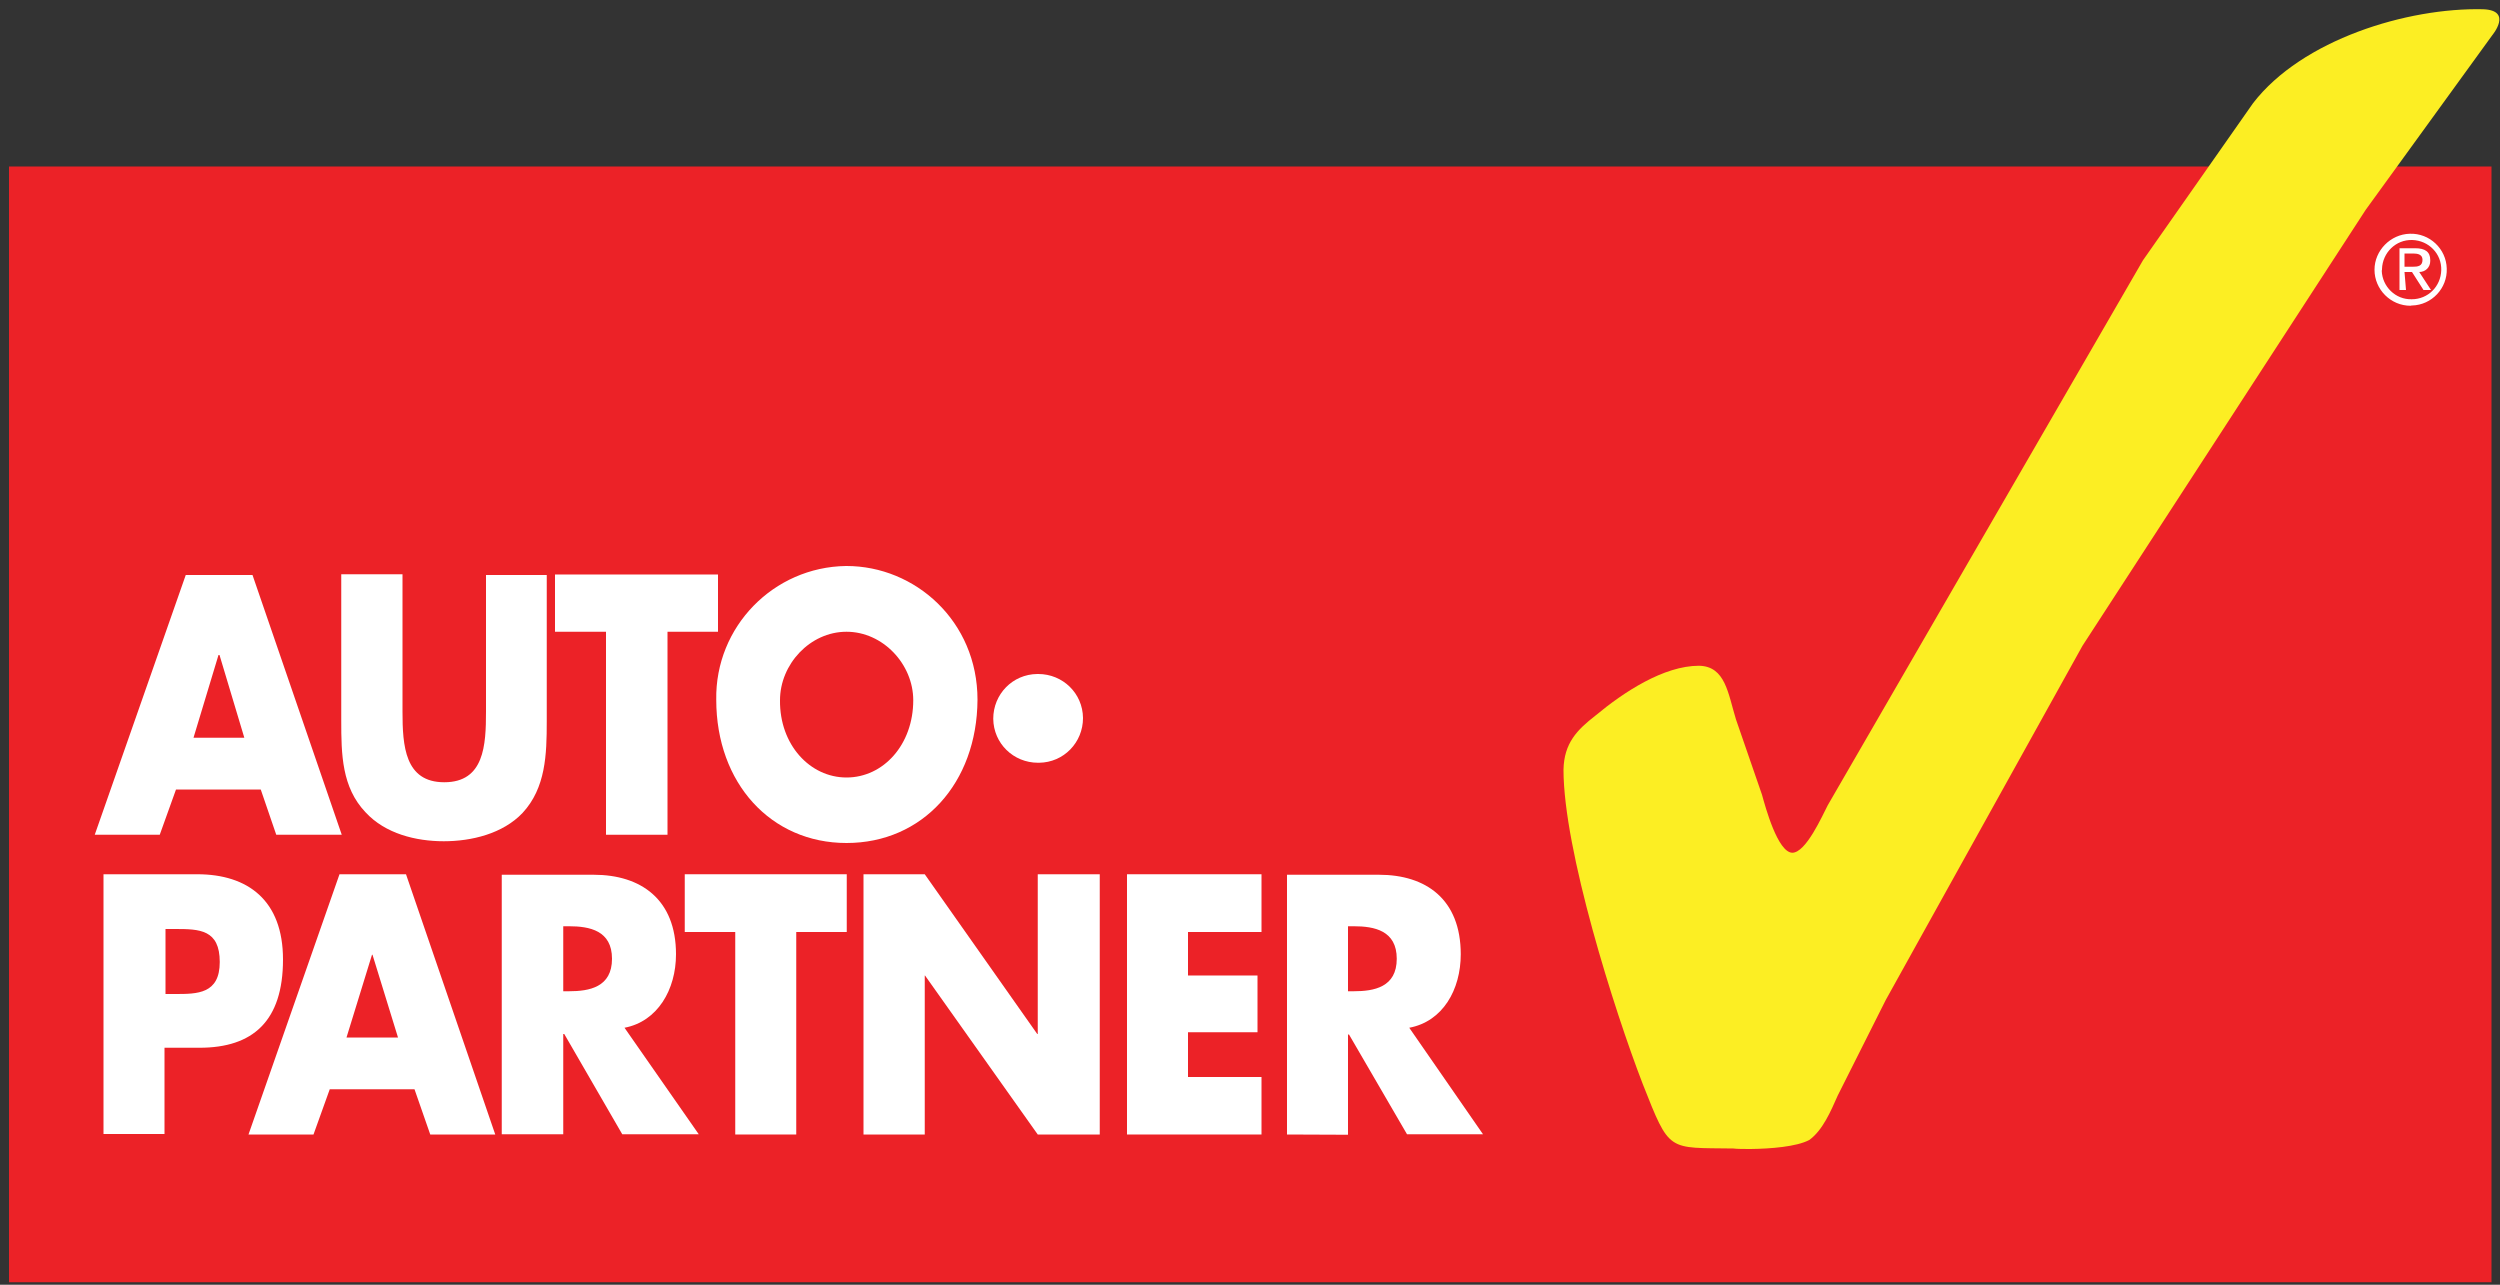 <?xml version="1.0" encoding="utf-8"?>
<!-- Generator: Adobe Illustrator 26.0.0, SVG Export Plug-In . SVG Version: 6.00 Build 0)  -->
<svg version="1.1" id="Layer_1" xmlns="http://www.w3.org/2000/svg" xmlns:xlink="http://www.w3.org/1999/xlink" x="0px" y="0px"
	 viewBox="0 0 1000 513.9" style="enable-background:new 0 0 1000 513.9;" xml:space="preserve">
<rect x="0" y="0" width="1000" height="513.9" fill="#333333" stroke="none"/>
<style type="text/css">
	.st0{fill:#EC2227;}
	.st1{fill-rule:evenodd;clip-rule:evenodd;fill:#FFFFFF;}
	.st2{fill-rule:evenodd;clip-rule:evenodd;fill:#FCEE23;}
	.st3{fill:#FFFFFF;}
</style>
<g>
	<rect x="3.6" y="66.6" class="st0" width="993" height="446.3"/>
	<path class="st1" d="M41.4,453.8V349.7h37.5c20.2,0,34.3,10.4,34.3,34.1c0,24.6-12,35.3-33.4,35.3H65.8v34.5H41.4 M70.1,397.6
		c8.8,0,17.8,0,17.8-12.8c0-13-8.1-13.2-17.8-13.2h-3.9v26H70.1"/>
	<path class="st1" d="M99.4,453.8l36.4-104.1h26.6l35.7,104.1h-26l-6.3-18.1h-33.9l-6.5,18.1H99.4z M159.2,415L149,381.9h-0.2
		L138.6,415H159.2"/>
	<path class="st1" d="M200.7,453.8V349.9h36.8c18.8,0,32.9,9.8,32.9,31.8c0,14.2-7.4,26.9-20.6,29.4l29.7,42.6h-30.6l-23.2-40.1
		h-0.4v40.1h-24.6 M227.6,396.5c8.1,0,17.2-1.6,17.2-13c0-11.3-9-13-17.2-13h-2.3v26H227.6"/>
	<polygon class="st1" points="294.1,453.8 294.1,372.8 273.9,372.8 273.9,349.7 338.7,349.7 338.7,372.8 318.5,372.8 318.5,453.8 	
		"/>
	<polygon class="st1" points="345.4,453.8 345.4,349.7 369.9,349.7 414.9,413.6 415.1,413.6 415.1,349.7 439.9,349.7 439.9,453.8 
		415.1,453.8 370,390.2 369.9,390.2 369.9,453.8 	"/>
	<polygon class="st1" points="450.8,453.8 450.8,349.7 504.6,349.7 504.6,372.8 475.2,372.8 475.2,390.2 503,390.2 503,412.9 
		475.2,412.9 475.2,430.8 504.6,430.8 504.6,453.8 	"/>
	<path class="st1" d="M514.8,453.8V349.9h36.8c18.8,0,32.7,9.8,32.7,31.8c0,14.2-7.2,26.9-20.6,29.4l29.5,42.6h-30.4l-23.2-39.9
		h-0.4v40.1L514.8,453.8 M541.5,396.5c8.1,0,17.2-1.6,17.2-13c0-11.3-9-13-17.2-13h-2.3v26H541.5"/>
	<path class="st1" d="M37.9,333.9L74.3,230H101l35.7,103.9h-26.2l-6.2-18.1H70.4l-6.5,18.1H37.9z M97.7,295L87.8,262h-0.4l-10,33.1
		H97.7"/>
	<path class="st1" d="M177.5,336.5c-11.1,0-23.4-3-31.3-11.6c-9.5-10-9.7-23.2-9.7-36.6v-58.6H161v54.9c0,13.7,0.9,28.3,16.7,28.3
		c16,0,16.7-14.8,16.7-28.3V230h24.3v58.6c0,13.2-0.4,26.6-9.7,36.6C201.1,333.5,188.6,336.5,177.5,336.5"/>
	<polygon class="st1" points="242.4,333.9 242.4,252.7 222,252.7 222,229.8 287.2,229.8 287.2,252.7 267,252.7 267,333.9 	"/>
	<path class="st1" d="M338.6,337.2c-30.2,0-52.1-23.9-52.1-57.3c-0.5-29.2,22.9-53.1,51.9-53.5h0.2c27.4,0,52.4,22,52.4,53.5
		C390.8,313.3,369,337.2,338.6,337.2 M338.6,311c14.8,0,26.7-13.2,26.7-30.9c0-14.4-12.1-27.4-26.7-27.4c-14.6,0-26.6,13-26.6,27.4
		C311.8,297.9,324,311,338.6,311"/>
	<path class="st1" d="M415.2,305.1c-9.8,0-17.8-7.7-17.9-17.6c0-9.8,7.7-17.8,17.6-17.9c0.2,0,0.2,0,0.4,0c9.8,0,17.8,7.7,17.9,17.6
		c0,9.8-7.7,17.8-17.6,17.9C415.4,305.1,415.2,305.1,415.2,305.1"/>
	<path class="st2" d="M700.3,459.6c-2.8,0-5.3,0-7-0.2c-26.4-0.4-25.3,1.8-36.2-25.8c-11.4-29.5-31.7-93.7-31.7-125.7
		c0.2-10.7,5.5-16,12.7-21.6c11.4-9.5,27.4-20,41.5-20c10.6,0.2,11.6,11.1,14.8,21.5l10.4,30.1c1.4,5.1,6.3,23,12.1,23.2
		c5.5,0,12-14.8,14.2-19l126.1-218l44-62.8C920.8,15.8,963,3,993.2,3.7c12.1,0.4,3.7,10.4,3.7,10.4l-50.6,69.8L833,258.3L754.3,400
		l-19.2,38.2c-2.8,6.3-6,13.9-11.4,17.8C718.6,458.7,708.2,459.5,700.3,459.6"/>
	<path class="st3" d="M952.8,107.6c0.2-6.5,5.5-11.8,12.1-11.6s11.8,5.5,11.6,12.1c-0.2,6.5-5.3,11.6-11.8,11.6
		c-6.5,0.2-11.8-5.1-12-11.4C952.8,108.1,952.8,107.9,952.8,107.6 M964.8,122.2c7.9-0.2,14.2-6.9,13.9-14.8
		c-0.2-7.9-6.9-14.2-14.8-13.9c-7.7,0.2-14.1,6.7-14.1,14.4c0,7.9,6.5,14.4,14.4,14.4C964.4,122.2,964.6,122.2,964.8,122.2
		 M961.8,108.8h3l4.6,7.2h3l-4.7-7.2c2.5,0,4.4-1.9,4.4-4.4c0-0.2,0-0.2,0-0.4c0-3.3-2.1-4.7-6-4.7h-6.3V116h2.6L961.8,108.8
		L961.8,108.8z M961.8,106.7v-5.3h3.5c1.8,0,3.7,0.4,3.7,2.5c0,2.6-1.9,2.8-4,2.8H961.8"/>
</g>
</svg>
